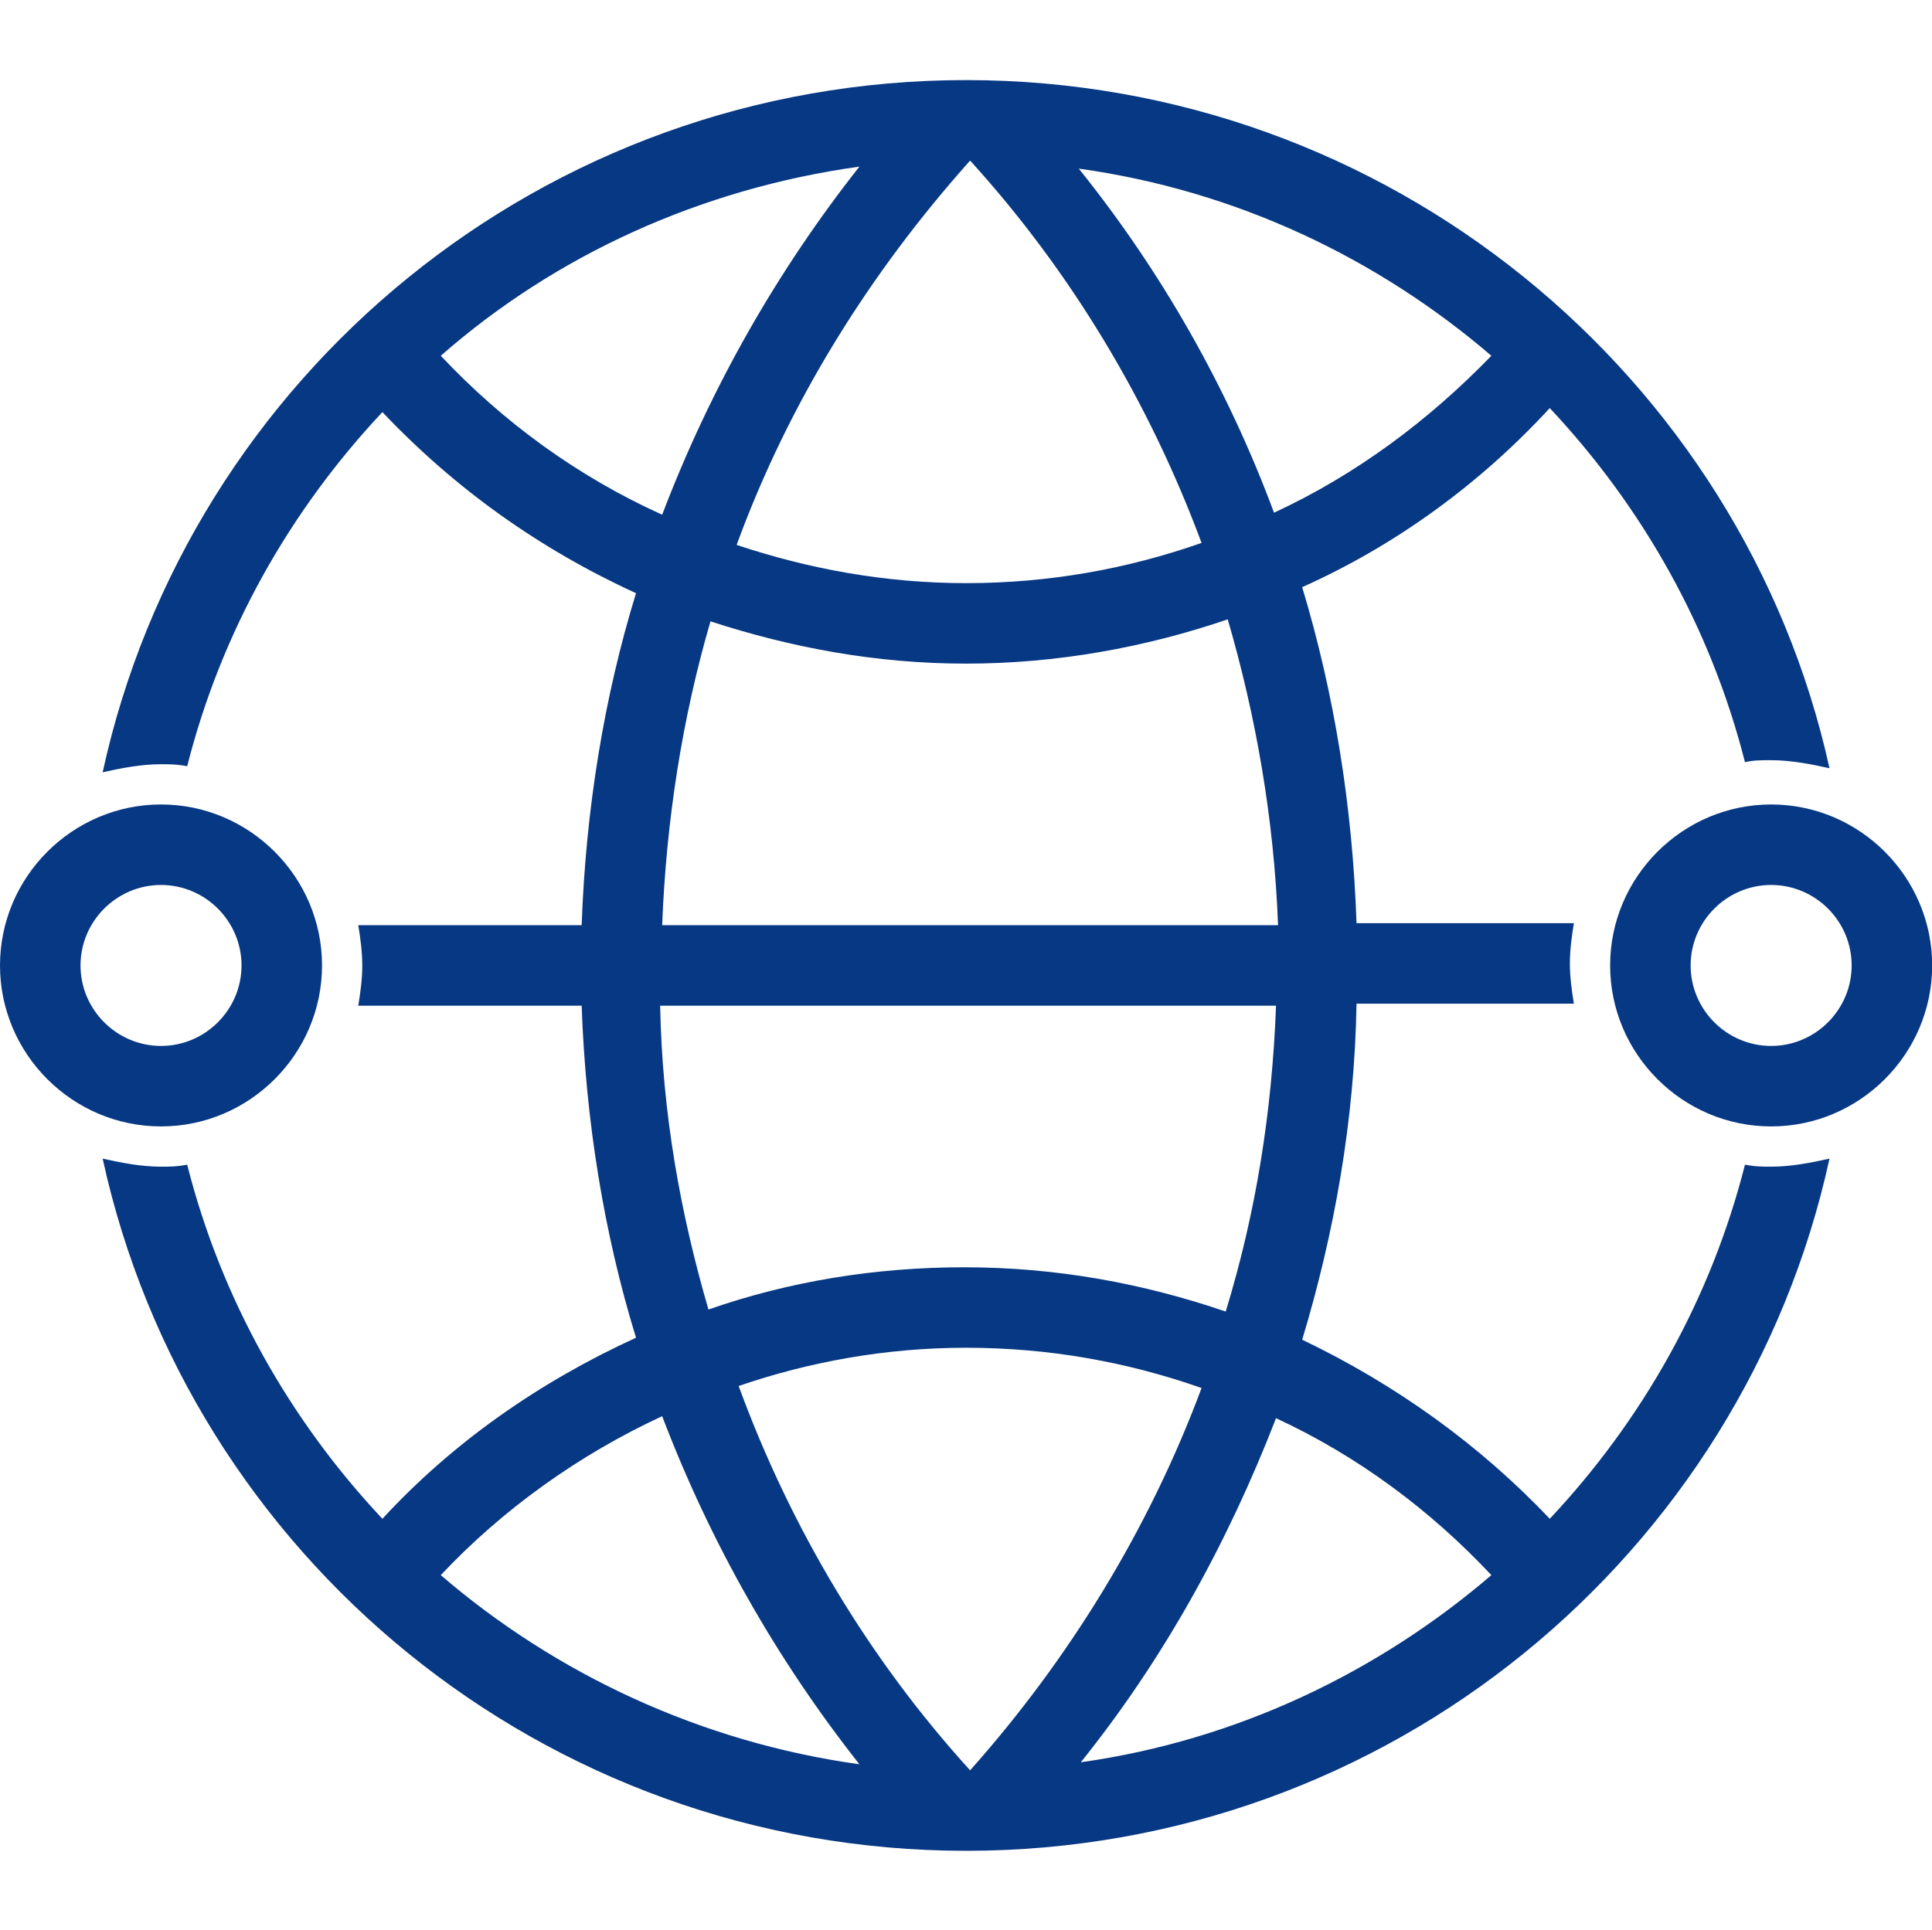 <?xml version="1.0" standalone="no"?><!DOCTYPE svg PUBLIC "-//W3C//DTD SVG 1.1//EN" "http://www.w3.org/Graphics/SVG/1.1/DTD/svg11.dtd"><svg t="1740445980174" class="icon" viewBox="0 0 1025 1024" version="1.1" xmlns="http://www.w3.org/2000/svg" p-id="31962" xmlns:xlink="http://www.w3.org/1999/xlink" width="60.059" height="60"><path d="M925.784 618.04c-18.157 71.547-54.463 135.615-103.577 187.933-37.379-39.504-82.224-71.54-131.345-95.031 17.084-56.595 27.768-116.392 28.834-178.321h115.325c-1.073-6.407-2.138-13.88-2.138-21.359 0-7.473 1.066-14.947 2.138-21.354H719.696c-2.138-61.936-11.75-121.733-28.834-178.32 50.186-22.427 95.038-55.529 131.345-95.038 49.114 52.325 85.42 116.391 103.577 187.931 4.268-1.066 8.539-1.066 13.88-1.066 10.677 0 21.354 2.138 30.964 4.27C924.711 199.465 736.78 42.498 512.543 42.498c-224.239 0-412.17 156.967-458.086 367.323 9.61-2.137 20.287-4.268 30.964-4.268 4.275 0 8.545 0 13.88 1.066 18.157-71.54 54.463-135.613 103.577-187.931 38.445 40.575 83.29 72.604 134.549 96.102-17.084 55.522-26.695 115.32-28.834 176.183H190.07c1.066 6.407 2.132 13.88 2.132 21.361 0 7.473-1.066 14.946-2.132 21.352h118.522c2.138 60.863 11.75 120.661 28.834 176.19-51.259 23.491-97.17 55.521-134.549 96.097-49.114-52.318-85.42-116.386-103.577-187.933-5.334 1.073-9.604 1.073-13.88 1.073-10.677 0-21.354-2.138-30.964-4.275 45.916 210.356 233.847 367.323 458.086 367.323 224.237 0 412.168-156.967 458.084-367.323-9.609 2.137-20.287 4.275-30.964 4.275-4.269 0-8.544 0-13.878-1.073zM791.235 188.788c-33.095 34.168-71.539 63.002-115.318 83.288-24.558-66.204-59.799-128.14-103.577-182.595 84.354 11.748 159.104 48.048 218.895 99.307zM351.306 490.972c2.132-55.522 10.677-109.984 25.623-161.236 42.713 13.88 87.565 22.425 135.615 22.425 48.048 0 95.031-8.545 138.816-23.491 14.947 51.252 24.558 105.708 26.695 162.301H351.306z m325.675 42.714c-2.13 56.595-10.675 109.984-26.694 162.308-43.779-14.952-89.697-23.491-138.811-23.491-46.984 0-92.901 7.473-135.615 22.418-14.946-51.252-24.557-104.641-25.623-161.236h326.743zM514.68 85.211c53.39 58.725 95.031 128.133 122.792 202.885-39.502 13.88-81.152 21.353-124.929 21.353-42.715 0-83.29-7.473-121.727-20.288 27.76-75.816 70.473-144.152 123.864-203.95zM233.849 188.788c60.863-53.39 137.745-88.631 222.099-100.372-43.779 55.521-79.02 117.456-104.643 184.727-44.851-20.288-84.354-49.121-117.456-84.355z m0 647.083c33.102-35.234 73.677-64.066 117.456-84.354 25.623 67.27 60.863 129.206 104.643 184.728-84.354-11.743-161.236-48.05-222.099-100.374zM514.68 939.447c-53.391-58.725-95.038-128.133-122.799-203.949 37.372-12.809 77.947-20.288 120.662-20.288 43.778 0 85.427 7.48 124.929 21.361-27.761 74.743-70.475 144.151-122.792 202.876z m58.724-4.268c43.779-54.456 77.954-116.392 103.577-182.597 43.779 20.293 82.224 49.12 114.254 83.288-59.791 51.259-134.541 87.566-217.831 99.309z m0 0" fill="#073883" p-id="31963"></path><path d="M939.663 426.905c-46.984 0-85.427 38.445-85.427 85.429 0 46.982 38.443 85.42 85.427 85.42s85.42-38.438 85.42-85.42c0.001-46.984-38.436-85.429-85.42-85.429z m0 128.135c-23.491 0-42.713-19.216-42.713-42.707 0-23.493 19.222-42.713 42.713-42.713s42.714 19.221 42.714 42.713c0 23.491-19.223 42.707-42.714 42.707zM85.421 426.905C38.437 426.905 0 465.35 0 512.333c0 46.982 38.437 85.42 85.42 85.42 46.984 0 85.427-38.438 85.427-85.42 0-46.983-38.443-85.428-85.426-85.428z m0 128.135c-23.491 0-42.707-19.216-42.707-42.707 0-23.493 19.216-42.713 42.707-42.713s42.713 19.221 42.713 42.713c0 23.491-19.223 42.707-42.713 42.707z m0 0" fill="#073883" p-id="31964"></path></svg>